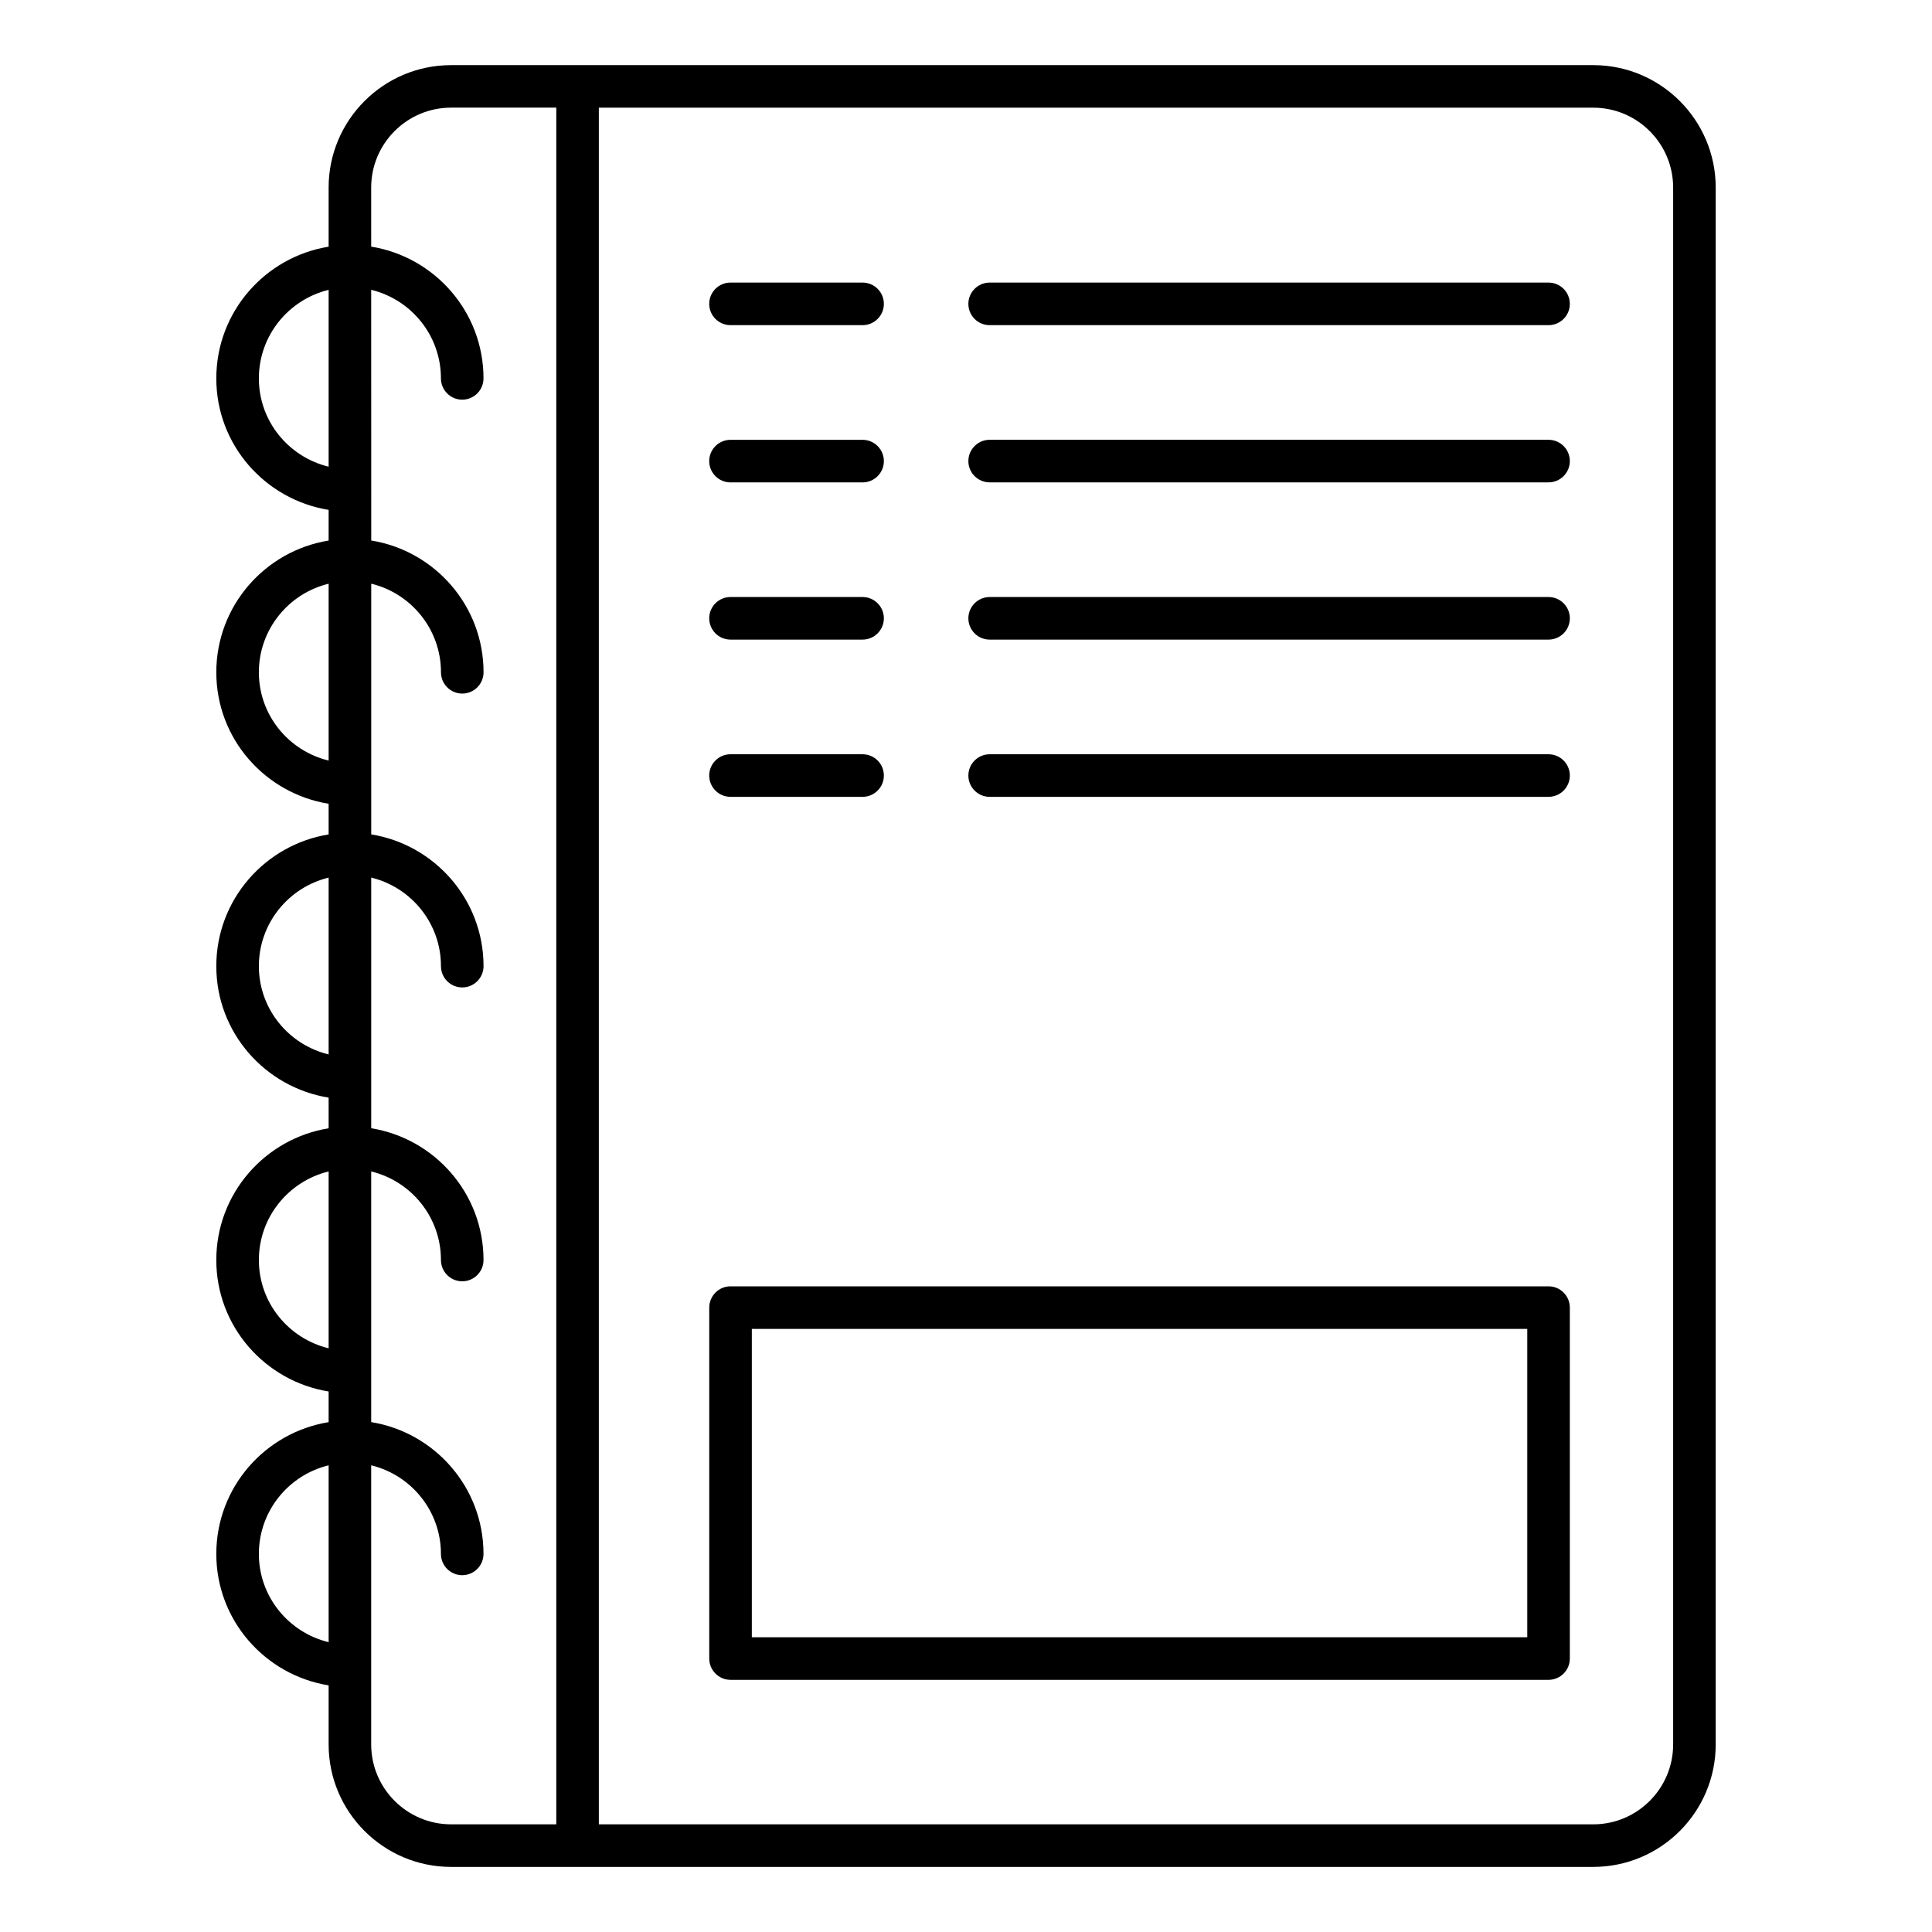 <?xml version="1.0" encoding="UTF-8"?>
<!-- Uploaded to: SVG Repo, www.svgrepo.com, Generator: SVG Repo Mixer Tools -->
<svg fill="#000000" width="800px" height="800px" version="1.1" viewBox="144 144 512 512" xmlns="http://www.w3.org/2000/svg">
 <g>
  <path d="m598.68 606.29v-412.58c0-17.895-14.555-32.449-32.449-32.449h-302.69c-17.895 0-32.453 14.555-32.453 32.449v15.664c-16.836 2.731-29.766 17.285-29.766 34.918 0 17.586 12.93 32.109 29.766 34.832v8.125c-16.836 2.731-29.766 17.293-29.766 34.926 0 17.586 12.93 32.109 29.766 34.832v8.125c-16.836 2.731-29.766 17.285-29.766 34.918 0 17.586 12.93 32.109 29.766 34.832v8.125c-16.836 2.731-29.766 17.285-29.766 34.918 0 17.586 12.93 32.109 29.766 34.832v8.125c-16.836 2.731-29.766 17.293-29.766 34.926 0 17.586 12.93 32.109 29.766 34.832v15.652c0 17.895 14.559 32.457 32.453 32.457h302.69c17.895 0 32.449-14.559 32.449-32.457zm-367.59-27.098c-10.578-2.555-18.488-12.039-18.488-23.387 0-11.398 7.91-20.918 18.488-23.48zm0-77.883c-10.578-2.555-18.488-12.039-18.488-23.387 0-11.391 7.91-20.91 18.488-23.473zm0-77.875c-10.578-2.555-18.488-12.039-18.488-23.387 0-11.391 7.91-20.91 18.488-23.473zm0-77.875c-10.578-2.555-18.488-12.039-18.488-23.387 0-11.398 7.91-20.918 18.488-23.48zm0-77.883c-10.578-2.555-18.488-12.039-18.488-23.387 0-11.391 7.91-20.91 18.488-23.473zm60.332 359.79h-27.879c-11.676 0-21.176-9.504-21.176-21.18v-73.965c10.578 2.566 18.484 12.082 18.484 23.48 0 3.113 2.527 5.641 5.641 5.641s5.641-2.527 5.641-5.641c0-17.633-12.93-32.195-29.762-34.926v-66.43c10.578 2.566 18.484 12.082 18.484 23.473 0 3.113 2.527 5.641 5.641 5.641 3.113 0 5.641-2.527 5.641-5.641 0-17.633-12.93-32.188-29.762-34.918v-66.43c10.578 2.566 18.484 12.082 18.484 23.473 0 3.113 2.527 5.641 5.641 5.641 3.113 0 5.641-2.527 5.641-5.641 0-17.633-12.93-32.188-29.762-34.918v-66.438c10.578 2.566 18.484 12.082 18.484 23.48 0 3.113 2.527 5.641 5.641 5.641s5.641-2.527 5.641-5.641c0-17.633-12.93-32.195-29.762-34.926l-0.016-66.434c10.578 2.566 18.484 12.082 18.484 23.473 0 3.113 2.527 5.641 5.641 5.641s5.641-2.527 5.641-5.641c0-17.633-12.93-32.188-29.762-34.918l-0.004-15.66c0-11.676 9.5-21.172 21.176-21.172h27.879zm11.277-454.93h263.53c11.676 0 21.172 9.496 21.172 21.172v412.58c0 11.676-9.496 21.18-21.172 21.18h-263.53z"/>
  <path d="m337.59 230.17h35.004c3.113 0 5.641-2.527 5.641-5.641 0-3.113-2.527-5.641-5.641-5.641h-35.004c-3.113 0-5.641 2.527-5.641 5.641 0.004 3.117 2.527 5.641 5.641 5.641z"/>
  <path d="m554.38 218.89h-148.11c-3.113 0-5.641 2.527-5.641 5.641s2.527 5.641 5.641 5.641h148.11c3.113 0 5.641-2.527 5.641-5.641s-2.523-5.641-5.641-5.641z"/>
  <path d="m337.59 271.84h35.004c3.113 0 5.641-2.527 5.641-5.641 0-3.113-2.527-5.641-5.641-5.641h-35.004c-3.113 0-5.641 2.527-5.641 5.641 0.004 3.113 2.527 5.641 5.641 5.641z"/>
  <path d="m554.38 260.55h-148.11c-3.113 0-5.641 2.527-5.641 5.641 0 3.113 2.527 5.641 5.641 5.641h148.11c3.113 0 5.641-2.527 5.641-5.641 0-3.113-2.523-5.641-5.641-5.641z"/>
  <path d="m337.59 313.5h35.004c3.113 0 5.641-2.527 5.641-5.641s-2.527-5.641-5.641-5.641h-35.004c-3.113 0-5.641 2.527-5.641 5.641 0.004 3.117 2.527 5.641 5.641 5.641z"/>
  <path d="m554.38 302.22h-148.11c-3.113 0-5.641 2.527-5.641 5.641s2.527 5.641 5.641 5.641h148.11c3.113 0 5.641-2.527 5.641-5.641s-2.523-5.641-5.641-5.641z"/>
  <path d="m337.59 355.17h35.004c3.113 0 5.641-2.527 5.641-5.641 0-3.113-2.527-5.641-5.641-5.641h-35.004c-3.113 0-5.641 2.527-5.641 5.641 0.004 3.113 2.527 5.641 5.641 5.641z"/>
  <path d="m554.38 343.89h-148.11c-3.113 0-5.641 2.527-5.641 5.641 0 3.113 2.527 5.641 5.641 5.641h148.11c3.113 0 5.641-2.527 5.641-5.641 0-3.113-2.523-5.641-5.641-5.641z"/>
  <path d="m554.38 484.89h-216.78c-3.113 0-5.641 2.527-5.641 5.641v93.004c0 3.113 2.527 5.641 5.641 5.641h216.78c3.113 0 5.641-2.527 5.641-5.641v-93.004c0-3.113-2.523-5.641-5.641-5.641zm-5.637 93.004h-205.5v-81.723h205.5z"/>
 </g>
</svg>